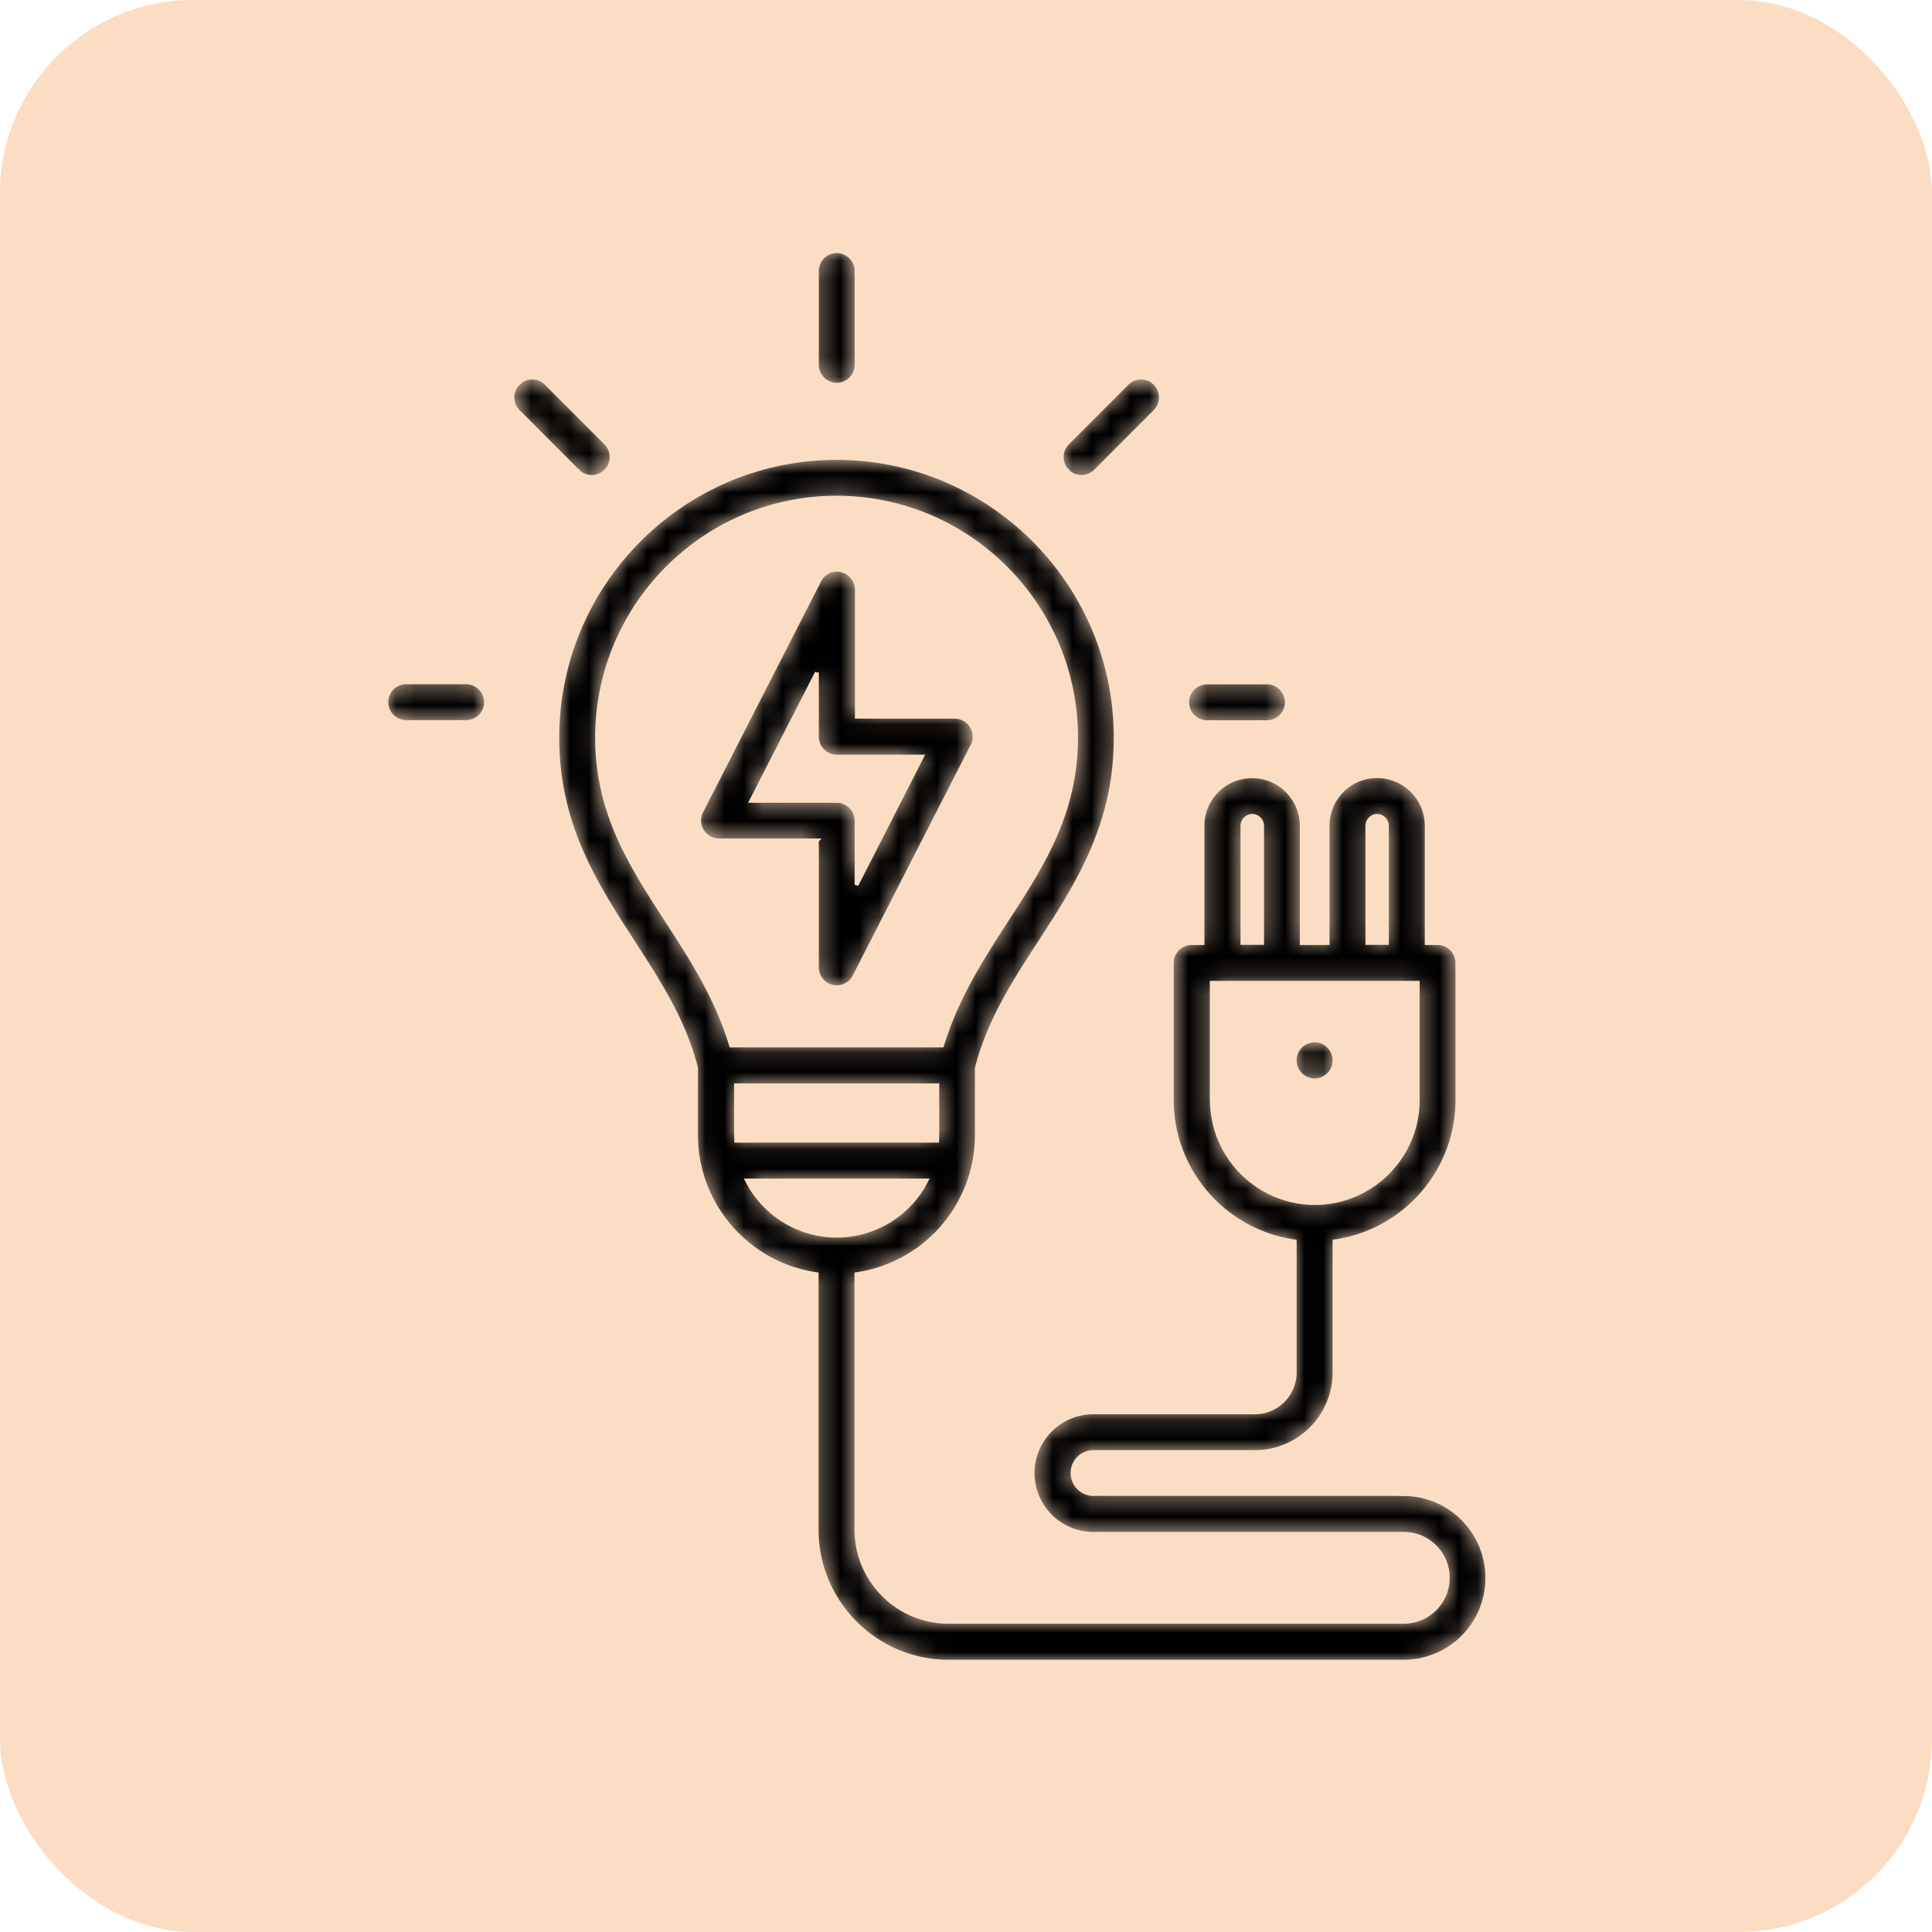 <svg width="100" height="100" fill="none" xmlns="http://www.w3.org/2000/svg"><rect width="100" height="100" rx="10" fill="#FADDC3"/><g clip-path="url(#clip0_135_1154)"><mask id="a" fill="#fff"><path d="M72.668 77.328H56.594c-.6 0-1.08-.487-1.08-1.089a1.08 1.08 0 011.08-1.08h8.368a4.118 4.118 0 004.111-4.12v-6.784c3.587-.502 6.361-3.593 6.361-7.324v-7.088c0-.571-.463-1.028-1.026-1.028h-.562v-6.068a2.573 2.573 0 00-2.569-2.574 2.562 2.562 0 00-2.561 2.574v6.068h-1.338v-6.068a2.568 2.568 0 10-5.138 0v6.068h-.562c-.57 0-1.026.464-1.026 1.028v7.088c0 3.73 2.774 6.822 6.362 7.324v6.784c0 1.135-.92 2.063-2.06 2.063h-8.368a3.143 3.143 0 00-3.138 3.145 3.143 3.143 0 003.138 3.144H72.66a2.276 2.276 0 010 4.553H49.093c-2.63 0-4.765-2.147-4.765-4.773V65.953a7.281 7.281 0 006.232-7.202v-3.465c.638-2.466 1.915-4.438 3.275-6.532 1.923-2.97 3.914-6.045 3.914-10.568 0-7.987-6.483-14.481-14.447-14.481-7.965 0-14.456 6.494-14.456 14.481 0 4.515 1.992 7.59 3.914 10.56 1.353 2.094 2.638 4.066 3.268 6.533v3.472c0 3.662 2.721 6.7 6.24 7.202v13.218c0 3.768 3.063 6.837 6.825 6.837H72.66a4.33 4.33 0 004.325-4.333c0-2.39-1.938-4.34-4.325-4.34l.008-.007zm-1.892-34.589c0-.274.228-.51.501-.51a.52.52 0 01.51.51v6.068h-1.011V42.74zm-6.468 0a.52.52 0 01.51-.51.52.52 0 01.508.51v6.068h-1.018V42.74zM62.72 56.931v-6.06h10.662v6.06c0 2.947-2.394 5.337-5.327 5.337-2.934 0-5.328-2.398-5.328-5.337h-.007zm-24.624 1.812v-2.566h10.42v2.566c0 .099 0 .198-.008.297H38.11c0-.099-.008-.198-.008-.297h-.007zm-3.603-11.124c-1.839-2.847-3.587-5.535-3.587-9.44 0-6.845 5.563-12.419 12.396-12.419 6.832 0 12.395 5.574 12.395 12.418 0 3.906-1.74 6.594-3.587 9.441-1.277 1.972-2.592 4.005-3.352 6.495H37.845c-.76-2.497-2.075-4.53-3.352-6.495zm4.173 13.484h9.287a5.209 5.209 0 01-4.644 2.855 5.215 5.215 0 01-4.643-2.855zm3.617-17.595v6.563c0 .472.327.89.79.997a1.02 1.02 0 001.155-.533l6.104-11.938a1.033 1.033 0 00-.912-1.5h-5.07v-6.57a1.04 1.04 0 00-.79-1.005 1.017 1.017 0 00-1.155.533L36.302 42c-.167.32-.152.7.038 1.005.19.304.517.494.874.494h5.077l-.008.008zm0-8.702v3.327c0 .57.464 1.028 1.026 1.028h4.416l-3.39 6.639v-3.32c0-.57-.463-1.028-1.026-1.028h-4.423l3.397-6.639v-.007zm12.973-10.423a1.026 1.026 0 010-1.455l3.078-3.083a1.022 1.022 0 011.452 0 1.026 1.026 0 010 1.454l-3.078 3.084a1.036 1.036 0 01-.73.304c-.266 0-.524-.099-.73-.305h.008zm-12.973-5.49v-4.865c0-.571.464-1.028 1.026-1.028.563 0 1.026.464 1.026 1.028v4.857c0 .571-.463 1.028-1.026 1.028a1.032 1.032 0 01-1.026-1.028v.008zM61.45 36.351c0-.57.464-1.028 1.026-1.028h3.101a1.028 1.028 0 010 2.056h-3.1c-.57 0-1.027-.464-1.027-1.028zM29.903 24.383l-3.078-3.084a1.026 1.026 0 010-1.454 1.022 1.022 0 011.451 0l3.078 3.083a1.026 1.026 0 010 1.454 1.036 1.036 0 01-.73.305c-.265 0-.524-.099-.729-.305h.008zm-4.743 11.96c0 .572-.463 1.028-1.026 1.028h-3.108a1.027 1.027 0 010-2.055h3.1c.57 0 1.027.464 1.027 1.028h.007zm42.887 19.575a1.01 1.01 0 01-.73-.304 1.045 1.045 0 01-.303-.731 1.026 1.026 0 01.638-.952c.06-.023.13-.045.19-.06a1.19 1.19 0 01.403 0c.06.014.129.03.19.06.06.023.121.061.175.092.06.038.106.083.16.129.19.19.303.457.303.73a1.014 1.014 0 01-.463.861 1.42 1.42 0 01-.175.1c-.061.022-.13.045-.19.06a.929.929 0 01-.198.023v-.008z"/></mask><path d="M72.668 77.328H56.594c-.6 0-1.08-.487-1.08-1.089a1.08 1.08 0 011.08-1.08h8.368a4.118 4.118 0 004.111-4.12v-6.784c3.587-.502 6.361-3.593 6.361-7.324v-7.088c0-.571-.463-1.028-1.026-1.028h-.562v-6.068a2.573 2.573 0 00-2.569-2.574 2.562 2.562 0 00-2.561 2.574v6.068h-1.338v-6.068a2.568 2.568 0 10-5.138 0v6.068h-.562c-.57 0-1.026.464-1.026 1.028v7.088c0 3.73 2.774 6.822 6.362 7.324v6.784c0 1.135-.92 2.063-2.06 2.063h-8.368a3.143 3.143 0 00-3.138 3.145 3.143 3.143 0 003.138 3.144H72.66a2.276 2.276 0 010 4.553H49.093c-2.63 0-4.765-2.147-4.765-4.773V65.953a7.281 7.281 0 006.232-7.202v-3.465c.638-2.466 1.915-4.438 3.275-6.532 1.923-2.97 3.914-6.045 3.914-10.568 0-7.987-6.483-14.481-14.447-14.481-7.965 0-14.456 6.494-14.456 14.481 0 4.515 1.992 7.59 3.914 10.56 1.353 2.094 2.638 4.066 3.268 6.533v3.472c0 3.662 2.721 6.7 6.24 7.202v13.218c0 3.768 3.063 6.837 6.825 6.837H72.66a4.33 4.33 0 004.325-4.333c0-2.39-1.938-4.34-4.325-4.34l.008-.007zm-1.892-34.589c0-.274.228-.51.501-.51a.52.52 0 01.51.51v6.068h-1.011V42.74zm-6.468 0a.52.52 0 01.51-.51.52.52 0 01.508.51v6.068h-1.018V42.74zM62.72 56.931v-6.06h10.662v6.06c0 2.947-2.394 5.337-5.327 5.337-2.934 0-5.328-2.398-5.328-5.337h-.007zm-24.624 1.812v-2.566h10.42v2.566c0 .099 0 .198-.008.297H38.11c0-.099-.008-.198-.008-.297h-.007zm-3.603-11.124c-1.839-2.847-3.587-5.535-3.587-9.44 0-6.845 5.563-12.419 12.396-12.419 6.832 0 12.395 5.574 12.395 12.418 0 3.906-1.74 6.594-3.587 9.441-1.277 1.972-2.592 4.005-3.352 6.495H37.845c-.76-2.497-2.075-4.53-3.352-6.495zm4.173 13.484h9.287a5.209 5.209 0 01-4.644 2.855 5.215 5.215 0 01-4.643-2.855zm3.617-17.595v6.563c0 .472.327.89.79.997a1.02 1.02 0 001.155-.533l6.104-11.938a1.033 1.033 0 00-.912-1.5h-5.07v-6.57a1.04 1.04 0 00-.79-1.005 1.017 1.017 0 00-1.155.533L36.302 42c-.167.32-.152.7.038 1.005.19.304.517.494.874.494h5.077l-.008.008zm0-8.702v3.327c0 .57.464 1.028 1.026 1.028h4.416l-3.39 6.639v-3.32c0-.57-.463-1.028-1.026-1.028h-4.423l3.397-6.639v-.007zm12.973-10.423a1.026 1.026 0 010-1.455l3.078-3.083a1.022 1.022 0 011.452 0 1.026 1.026 0 010 1.454l-3.078 3.084a1.036 1.036 0 01-.73.304c-.266 0-.524-.099-.73-.305h.008zm-12.973-5.49v-4.865c0-.571.464-1.028 1.026-1.028.563 0 1.026.464 1.026 1.028v4.857c0 .571-.463 1.028-1.026 1.028a1.032 1.032 0 01-1.026-1.028v.008zM61.45 36.351c0-.57.464-1.028 1.026-1.028h3.101a1.028 1.028 0 010 2.056h-3.1c-.57 0-1.027-.464-1.027-1.028zM29.903 24.383l-3.078-3.084a1.026 1.026 0 010-1.454 1.022 1.022 0 011.451 0l3.078 3.083a1.026 1.026 0 010 1.454 1.036 1.036 0 01-.73.305c-.265 0-.524-.099-.729-.305h.008zm-4.743 11.96c0 .572-.463 1.028-1.026 1.028h-3.108a1.027 1.027 0 010-2.055h3.1c.57 0 1.027.464 1.027 1.028h.007zm42.887 19.575a1.01 1.01 0 01-.73-.304 1.045 1.045 0 01-.303-.731 1.026 1.026 0 01.638-.952c.06-.023.13-.045.19-.06a1.19 1.19 0 01.403 0c.06.014.129.03.19.06.06.023.121.061.175.092.06.038.106.083.16.129.19.19.303.457.303.73a1.014 1.014 0 01-.463.861 1.42 1.42 0 01-.175.1c-.061.022-.13.045-.19.06a.929.929 0 01-.198.023v-.008z" fill="#000" stroke="#FADDC3" stroke-width=".2" mask="url(#a)"/></g><defs><clipPath id="clip0_135_1154"><path fill="#fff" transform="translate(20 13)" d="M0 0h57v73H0z"/></clipPath></defs></svg>
